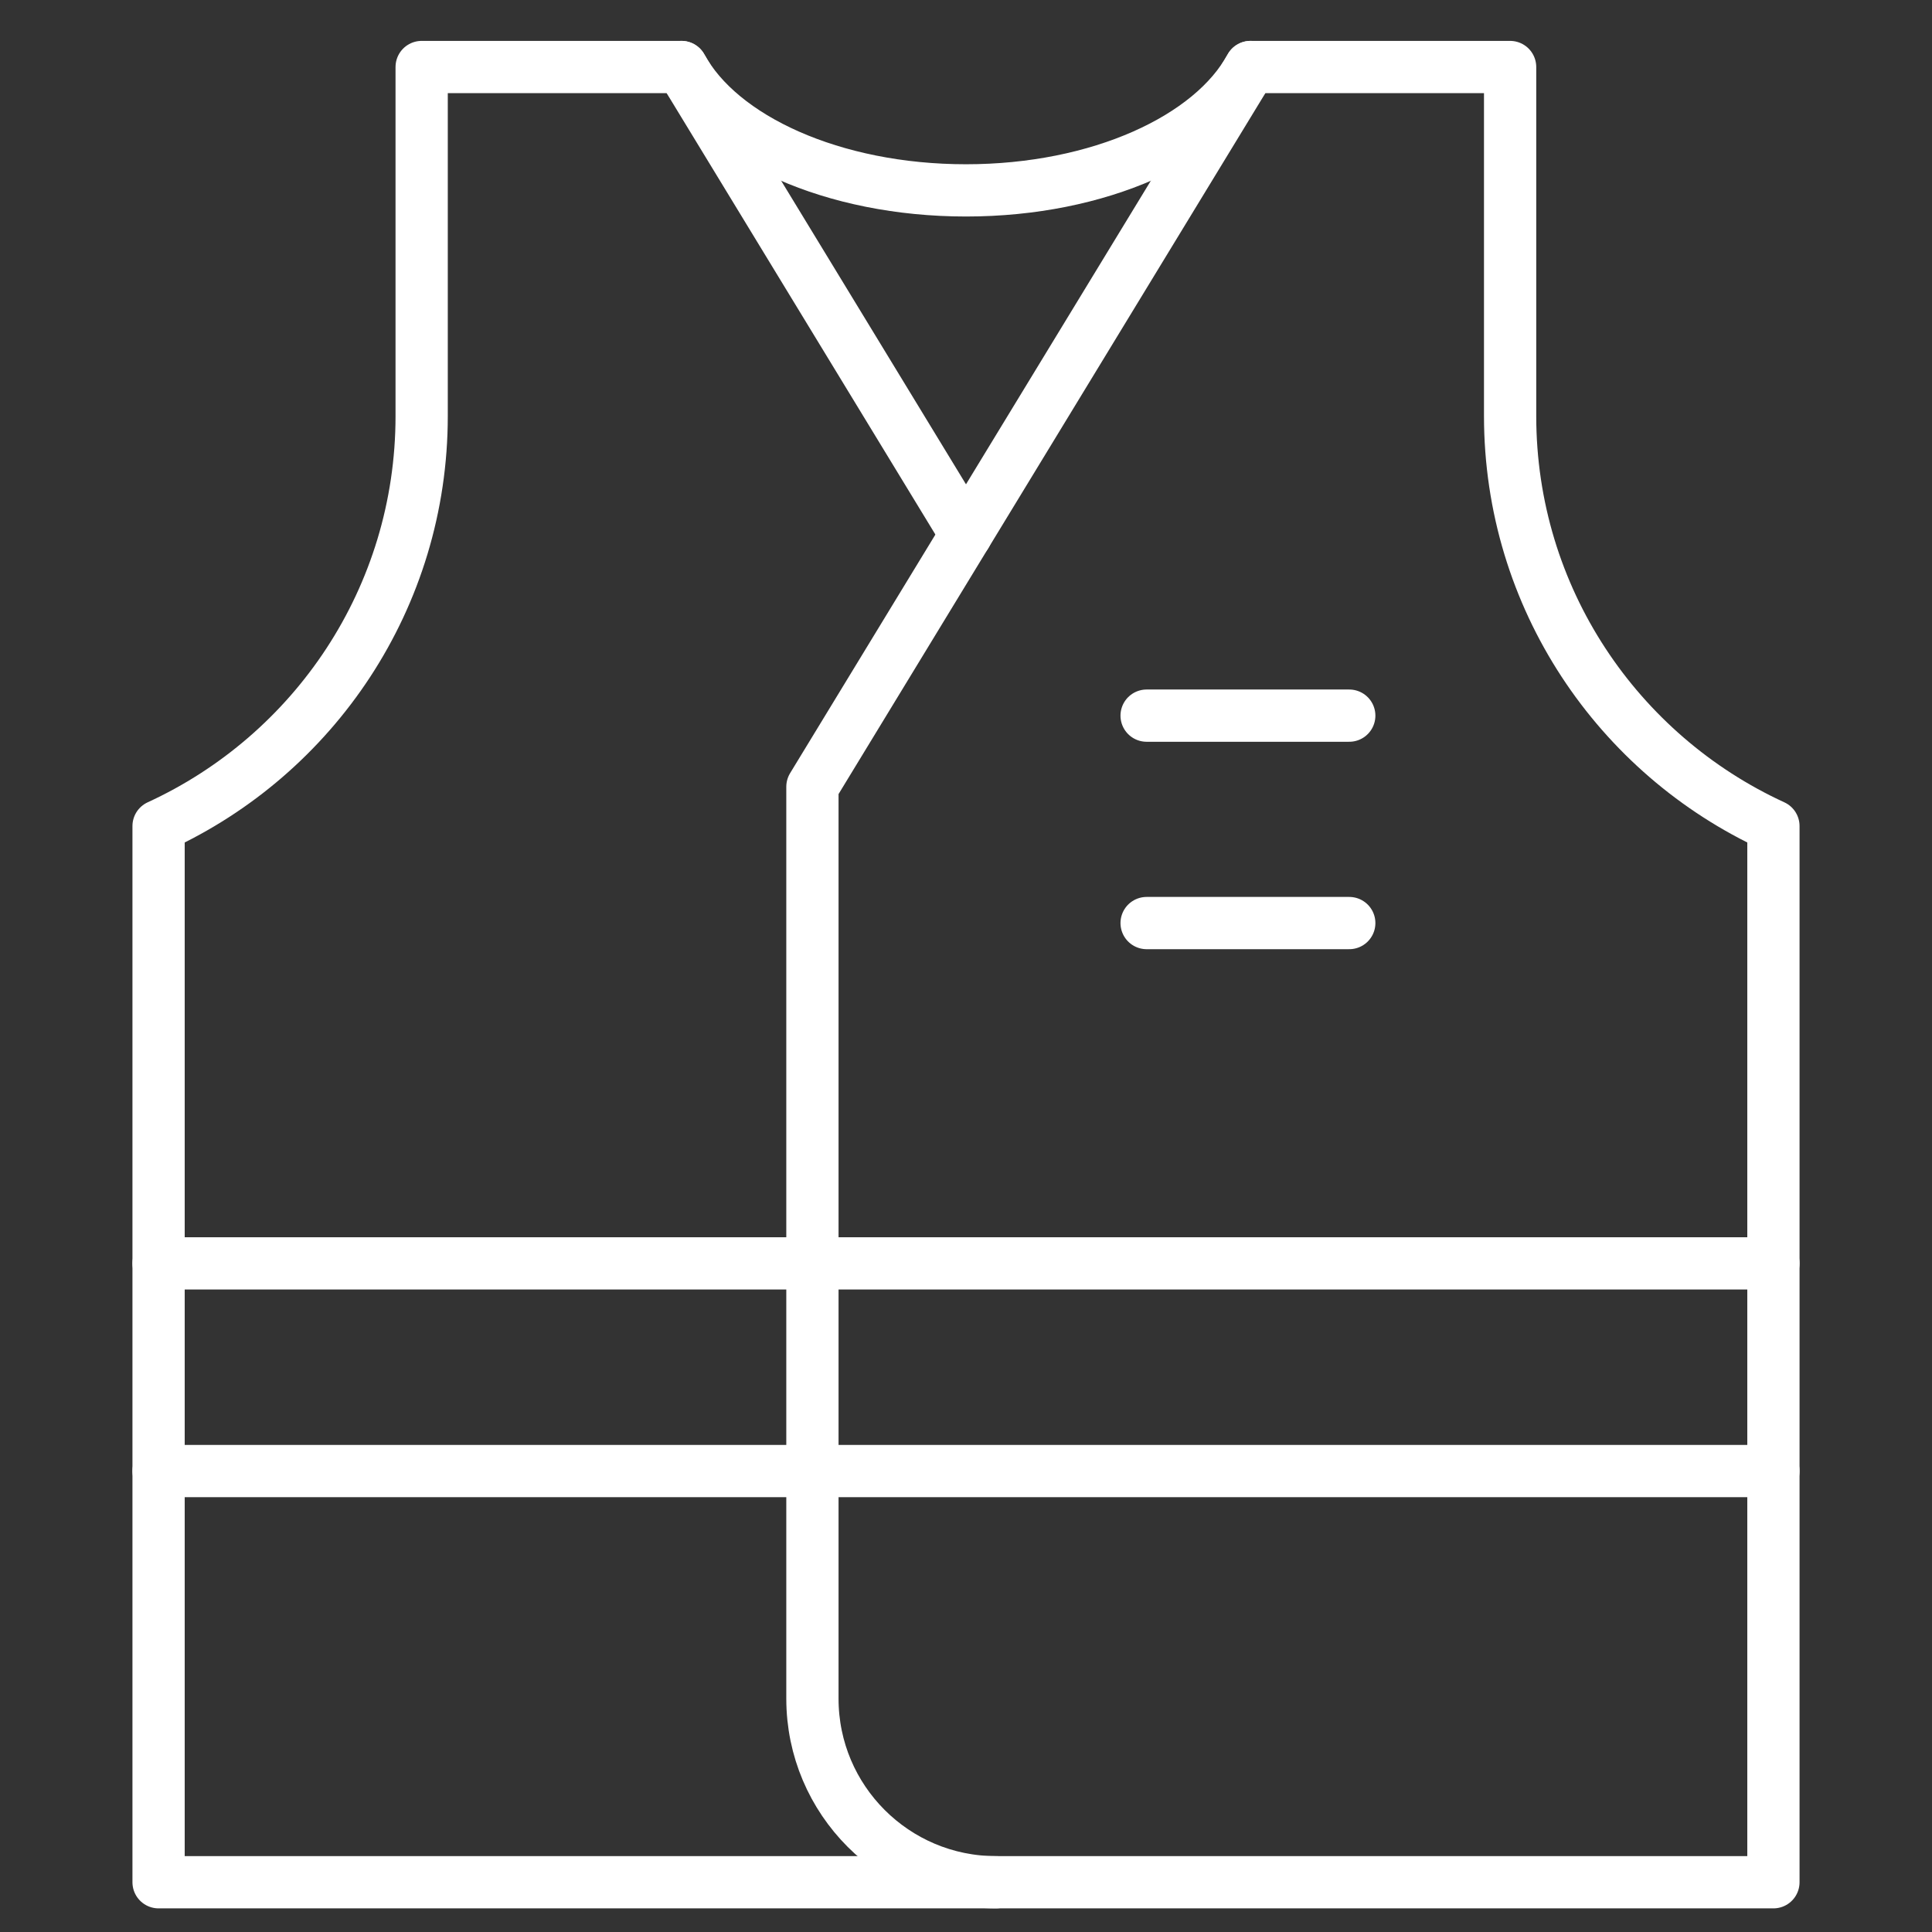 <?xml version="1.0" encoding="utf-8"?>
<!-- Generator: Adobe Illustrator 23.1.1, SVG Export Plug-In . SVG Version: 6.00 Build 0)  -->
<svg version="1.1" id="Lager_1" xmlns="http://www.w3.org/2000/svg" xmlns:xlink="http://www.w3.org/1999/xlink" x="0px" y="0px"
	 viewBox="0 0 850.4 850.4" style="enable-background:new 0 0 850.4 850.4;" xml:space="preserve">
<rect x="0" y="0" width="850.4" height="850.4" fill="#333333" stroke="none"/>
<style type="text/css">
	.st0{fill:none;stroke:#FFFFFF;stroke-width:23;stroke-linecap:round;stroke-linejoin:round;stroke-miterlimit:10;}
</style>
<g>
	<path class="st0" d="M550.4,29.5C533.3,61,483.7,83.8,425.2,83.8C366.7,83.8,317.1,61,300,29.5"/>
	<path class="st0" d="M438.4,828.5H69.8V363.6c68.4-31.4,115.8-100.4,115.8-180.5V29.5h114.3l125.3,205.8"/>
	<path class="st0" d="M664.7,183.1V29.5H550.5L357.6,346.3v401.4c0,44.6,36.2,80.8,80.8,80.8h342.2V363.6
		C712.2,332.2,664.7,263.2,664.7,183.1z"/>
	<line class="st0" x1="69.8" y1="556.1" x2="356.1" y2="556.1"/>
	<line class="st0" x1="356.1" y1="647.5" x2="69.8" y2="647.5"/>
	<line class="st0" x1="780.6" y1="647.5" x2="356.1" y2="647.5"/>
	<line class="st0" x1="356.1" y1="556.1" x2="780.6" y2="556.1"/>
	<g>
		<line class="st0" x1="504.7" y1="406.3" x2="593.9" y2="406.3"/>
		<line class="st0" x1="504.7" y1="315" x2="593.9" y2="315"/>
	</g>
</g>
</svg>
